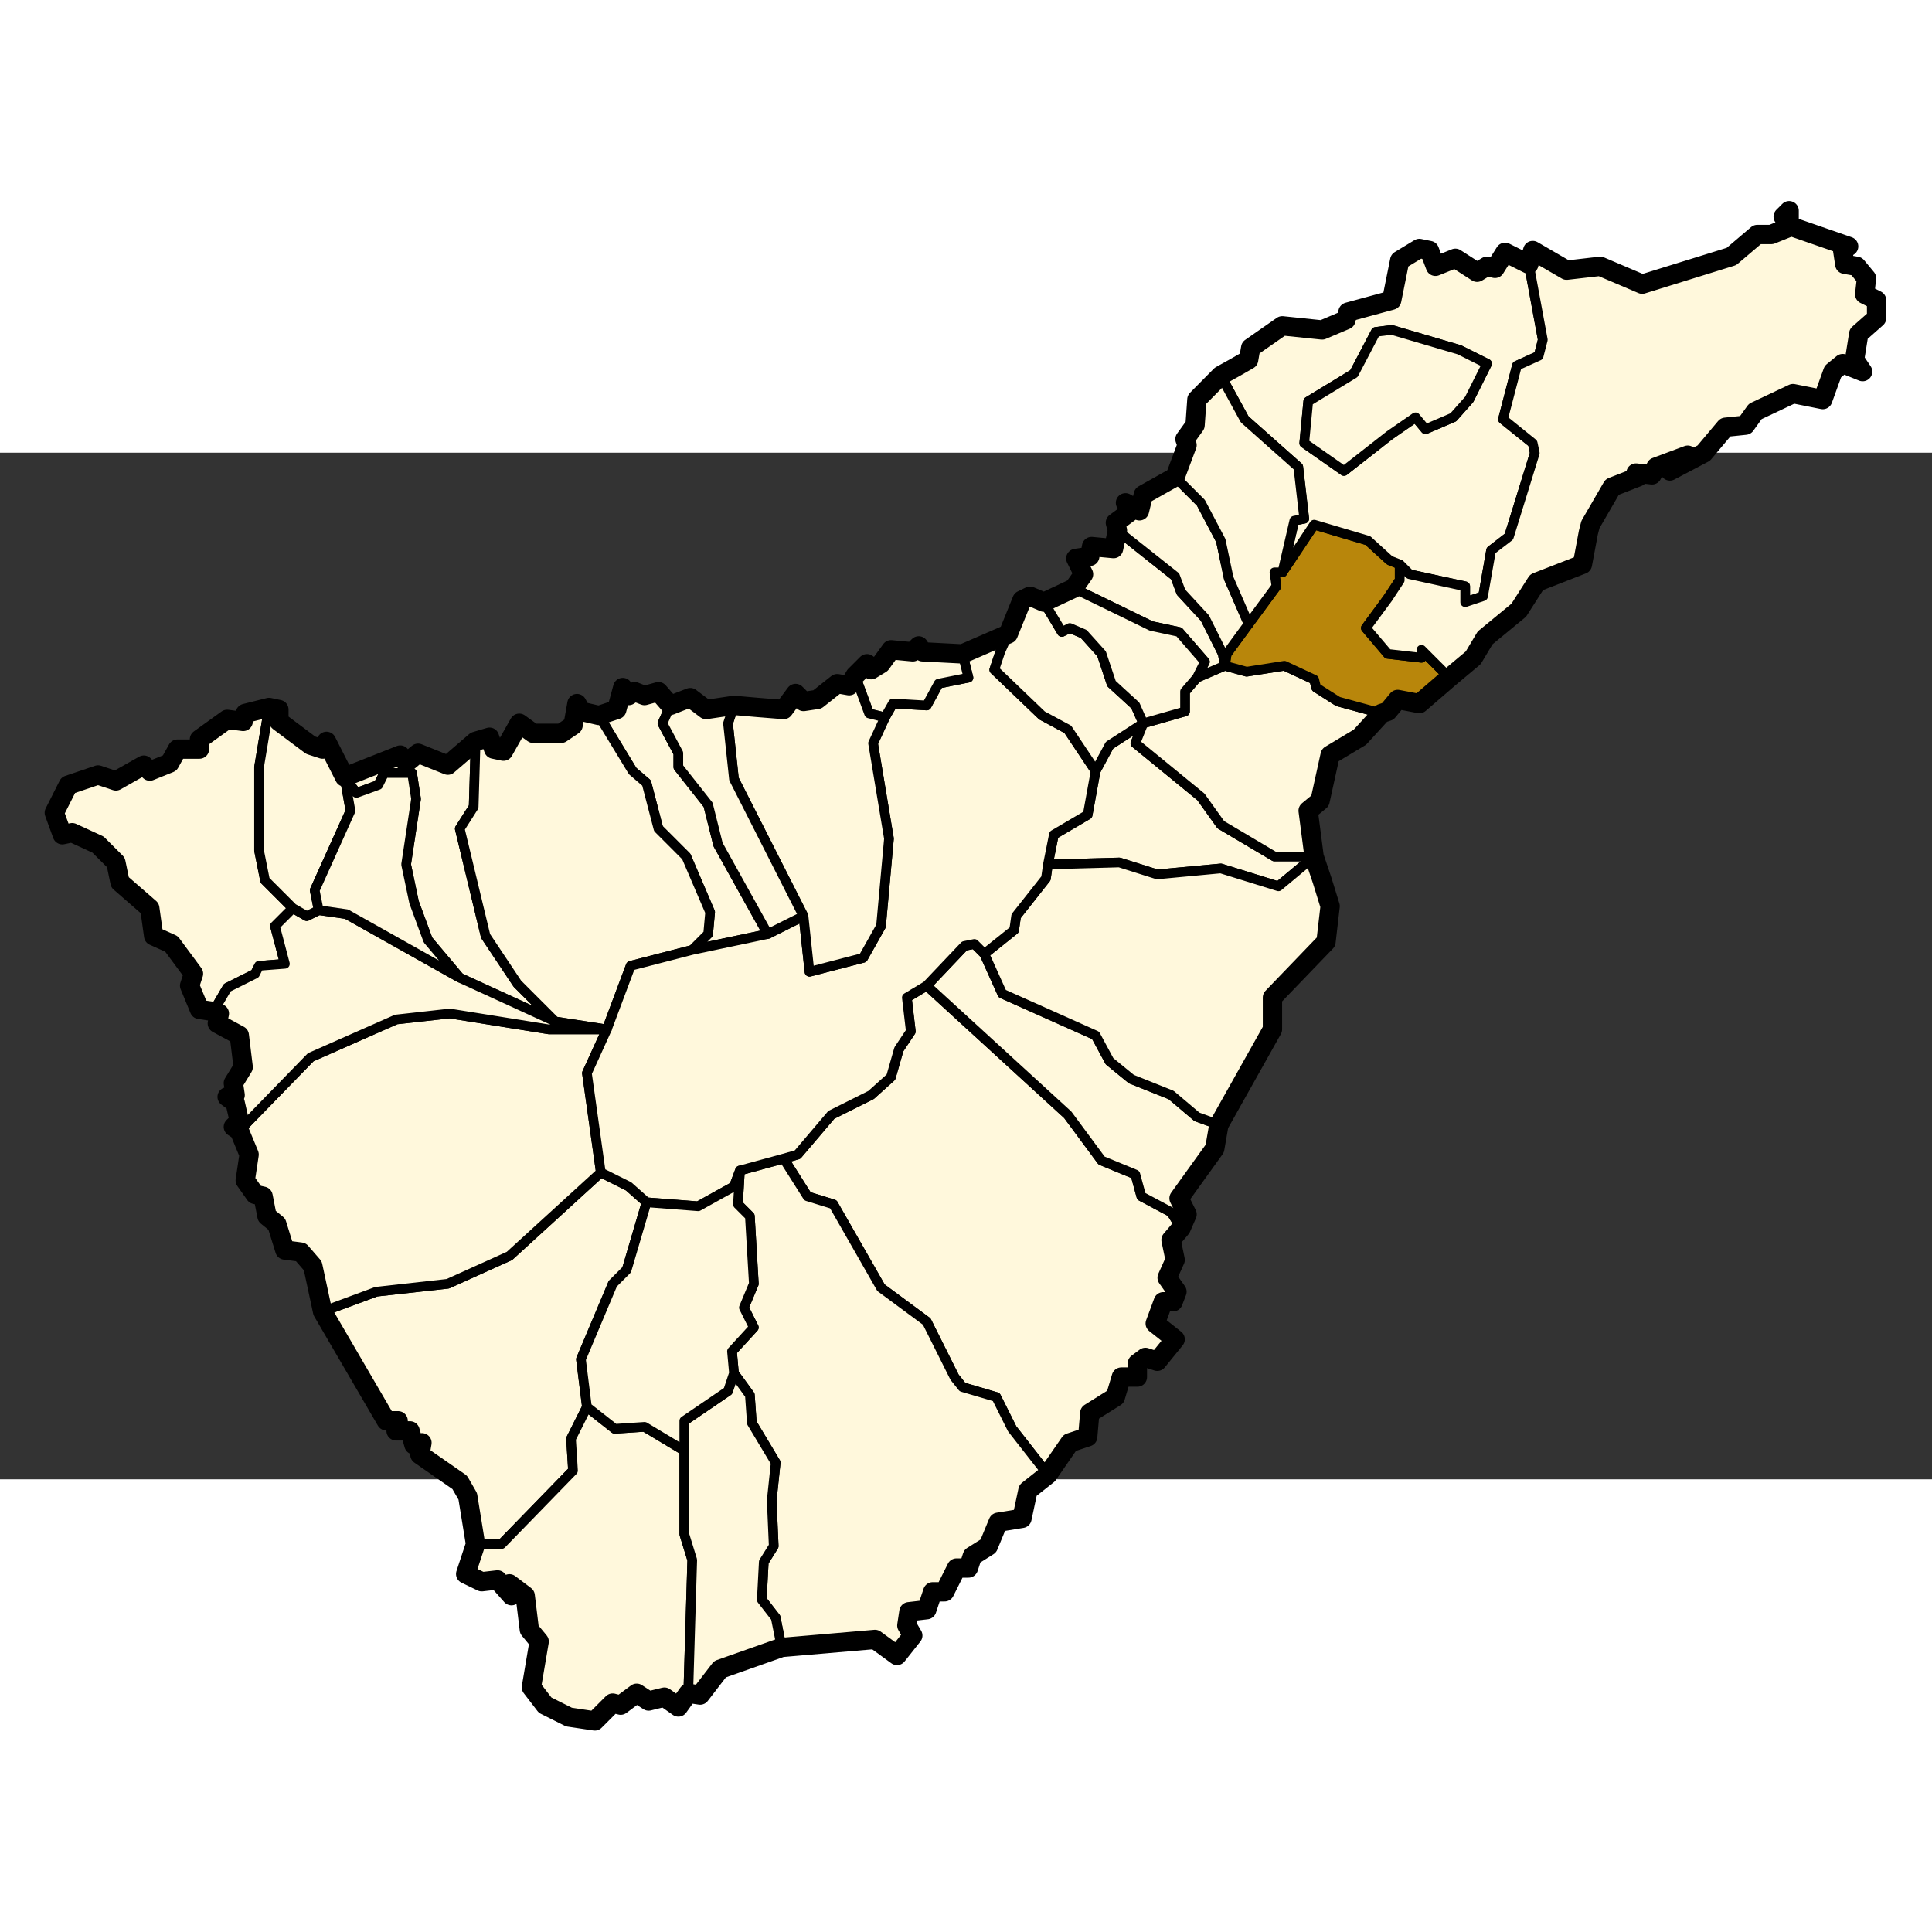 <svg xmlns="http://www.w3.org/2000/svg" width="200" height="200" viewBox="0 0 777.742 413.263" version="1.0"><rect x="0" y="0" width="777.742" height="413.263" fill="#333333" stroke="none"/><defs><clipPath id="a"><path d="M0 0v413.263h777.742V0H0z"/></clipPath></defs><path clip-path="url(#a)" d="m521.748 228.016-2.4 8.16-1.68 1.68-3.84 9.121.72 5.76-1.92 3.84.24 3.84-8.64 8.882h-3.12l-.96-5.76-.96-1.681-4.8-3.36.24-1.44-.96.24-.48-1.68h-1.68l.24-1.2h-1.44l-7.68-13.201 6.48-2.4 8.64-.96 7.44-3.36 11.04-10.082 3.36 1.68 2.16 1.92zM581.747 170.172l-.96 2.4 7.92 6.48 2.4 3.36 6.48 3.84h4.8l-4.32 3.601-6.96-2.16-7.68.72-4.56-1.44-8.64.24.72-3.6 4.08-2.4.96-5.28 1.68-3.121 4.08-2.64zM538.308 222.735l1.68-.48 4.08-4.8 4.8-2.4 2.4-2.16.96-3.36 1.44-2.16-.48-4.081 2.4-1.44 17.039 15.6 4.08 5.521 4.08 1.68.72 2.64 3.6 1.92 1.2 1.92-1.2 1.441.48 2.4-.96 2.16 1.2 1.68-.48 1.2h-1.2l-.96 2.64 2.4 1.92-2.16 2.641-1.44-.48-.96.72v1.68h-1.92l-.72 2.4-3.12 1.92-.24 2.88-2.16.72-2.64 3.84-4.32-5.52-1.92-3.84-4.08-1.2-.96-1.2-3.36-6.72-5.52-4.08-5.76-10.081-3.12-.96-2.88-4.56z" style="fill:#fff8dc;fill-opacity:1;fill-rule:evenodd;stroke:#000;stroke-width:1.167;stroke-linejoin:round;stroke-miterlimit:9.419;stroke-dasharray:none;stroke-opacity:1" transform="matrix(3.333 0 0 3.333 -1478.717 -458.225)"/><path clip-path="url(#a)" d="M526.308 258.018v10.08l.96 3.12-.48 16.082-1.2 1.68-1.68-1.2-1.92.48-1.44-.96-1.92 1.44-.96-.24-2.16 2.16-3.12-.48-2.88-1.44-1.68-2.16.96-5.52-1.2-1.44-.48-4.081-1.92-1.44.24 1.44-1.68-1.92-1.92.24-1.92-.96 1.2-3.6h3.12l8.64-8.881-.24-3.84 1.92-3.84 3.36 2.64 3.6-.24 4.8 2.88zM476.149 168.252l-1.2 7.2v10.08l.72 3.601 3.36 3.36-2.16 2.16 1.2 4.56-3.12.24-.48.96-3.36 1.68-1.68 2.881-1.68-.24-1.2-2.88.48-1.44-2.64-3.6-2.16-.96-.48-3.36-3.6-3.121-.48-2.4-2.16-2.16-3.12-1.44-1.2.24-.96-2.64 1.68-3.36 3.6-1.2 2.16.72 3.36-1.921.72.72 2.4-.96.96-1.68h2.64v-1.2l3.36-2.4 1.92.24.24-.96 2.88-.72zM591.586 163.211l2.64.72 4.56-.72 3.6 1.68.24.96 2.64 1.68 5.28 1.44-2.64 2.88-3.6 2.161-1.2 5.52-1.44 1.2.72 5.52h-4.8l-6.48-3.84-2.4-3.36-7.92-6.48.96-2.4 5.04-1.44v-2.4l1.44-1.68 3.36-1.44z" style="fill:#fff8dc;fill-opacity:1;fill-rule:evenodd;stroke:#000;stroke-width:1.167;stroke-linejoin:round;stroke-miterlimit:9.419;stroke-dasharray:none;stroke-opacity:1" transform="matrix(3.333 0 0 3.333 -1478.717 -458.225)"/><path clip-path="url(#a)" d="m562.547 198.014 2.16 4.8 11.28 5.04 1.68 3.12 2.64 2.16 4.8 1.92 3.12 2.641 2.64.96-.48 2.88-4.32 6 .96 1.92-.72 1.68-1.2-1.92-3.6-1.92-.72-2.64-4.08-1.68-4.08-5.52-17.04-15.601 4.56-4.8 1.2-.24 1.2 1.2zM501.108 172.332l-.24 7.92-1.68 2.64 3.12 12.961 3.84 5.76 4.56 4.561-11.52-5.28-3.84-4.56-1.68-4.56-.96-4.561 1.2-7.92-.48-3.12h-3.36l-.72 1.44-2.64.96-1.44-1.92 6.72-2.641.72.96 1.44-1.2 3.6 1.44 3.36-2.88z" style="fill:#fff8dc;fill-opacity:1;fill-rule:evenodd;stroke:#000;stroke-width:1.167;stroke-linejoin:round;stroke-opacity:1;stroke-miterlimit:9.419;stroke-dasharray:none" transform="matrix(3.333 0 0 3.333 -1478.717 -458.225)"/><path clip-path="url(#a)" d="m533.028 224.175 5.28-1.44 2.88 4.56 3.12.96 5.76 10.081 5.52 4.08 3.36 6.721.96 1.2 4.079 1.2 1.92 3.84 4.32 5.52-2.4 1.921-.72 3.36-2.88.48-1.2 2.88-1.92 1.2-.48 1.44h-1.44l-1.44 2.88h-1.44l-.72 2.161-2.16.24-.24 1.68.72 1.2-1.92 2.4-2.64-1.92-11.28.96-.72-3.6-1.68-2.16.24-4.56 1.2-1.92-.24-5.52.48-4.561-2.88-4.8-.24-3.36-1.92-2.64-.24-2.641 2.64-2.88-1.2-2.4 1.2-2.88-.48-8.161-1.44-1.44.24-4.08z" style="fill:#fff8dc;fill-opacity:1;fill-rule:evenodd;stroke:#000;stroke-width:1.167;stroke-linejoin:round;stroke-miterlimit:9.419;stroke-dasharray:none;stroke-opacity:1" transform="matrix(3.333 0 0 3.333 -1478.717 -458.225)"/><path clip-path="url(#a)" d="m515.988 169.212 2.16-.72.72-2.64.72.96.72-.48 1.2.48 1.68-.48 1.44 1.68-.96 2.16 1.92 3.6v1.68l3.6 4.56 1.2 4.8 6 10.801-9.12 1.92 1.92-1.92.24-2.64-2.88-6.72-3.36-3.36-1.44-5.52-1.68-1.44-4.08-6.721z" style="fill:#fff8dc;fill-opacity:1;fill-rule:evenodd;stroke:#000;stroke-width:1.167;stroke-linejoin:round;stroke-opacity:1;stroke-miterlimit:9.419;stroke-dasharray:none" transform="matrix(3.333 0 0 3.333 -1478.717 -458.225)"/><path clip-path="url(#a)" d="m472.55 219.375 8.639-8.88 10.32-4.56 6.48-.72 12 1.92h6.96l-2.4 5.28 1.68 12-11.04 10.081-7.44 3.36-8.64.96-6.48 2.4-1.2-5.52-1.44-1.68-1.92-.24-.96-3.12-1.2-.96-.48-2.4-.96-.24-1.2-1.68.48-3.12-1.2-2.88zM602.386 186.253l1.92 6-.48 4.32-6.48 6.721v3.84l-6.48 11.521-2.64-.96-3.12-2.64-4.8-1.92-2.64-2.16-1.68-3.12-11.279-5.041-2.16-4.8 3.6-2.88.24-1.68 3.6-4.561.24-1.68 8.64-.24 4.56 1.44 7.68-.72 6.96 2.16 4.32-3.6zM515.988 169.212l4.08 6.72 1.68 1.44 1.44 5.52 3.36 3.36 2.88 6.721-.24 2.64-1.92 1.92-7.44 1.92-2.88 7.681-6.24-.96-4.56-4.56-3.84-5.76-3.12-12.961 1.68-2.64.24-7.921 1.68-.48.48 1.44 1.2.24 1.92-3.36 1.68 1.2h3.36l1.44-.96.48-2.64.48.96 2.16.48zM578.627 146.89l6.96 5.52.72 1.92 2.88 3.12 2.16 4.321.24 1.44-3.36 1.44.96-1.92-3.12-3.6-3.36-.72-9.36-4.56 1.2-1.68-.96-1.92 1.68-.24.24-1.2 2.64.24.48-2.16z" style="fill:#fff8dc;fill-opacity:1;fill-rule:evenodd;stroke:#000;stroke-width:1.167;stroke-linejoin:round;stroke-miterlimit:9.419;stroke-dasharray:none;stroke-opacity:1" transform="matrix(3.333 0 0 3.333 -1478.717 -458.225)"/><path clip-path="url(#a)" d="m559.907 161.771 5.52-2.4-.96 2.16-.72 2.16 5.76 5.52 3.12 1.68 3.36 5.041-.96 5.28-4.08 2.4-.72 3.6-.24 1.681-3.6 4.56-.24 1.68-3.6 2.88-1.2-1.2-1.2.24-4.56 4.8-2.4 1.441.48 4.08-1.44 2.16-.96 3.36-2.4 2.16-4.8 2.4-4.08 4.801-1.68.48-5.28 1.44-.72 1.92-4.32 2.4-6.239-.48-2.16-1.92-3.36-1.68-1.68-12 2.4-5.28 2.88-7.681 7.44-1.92 9.12-1.92 4.32-2.16.72 6.72 6.48-1.68 2.16-3.84.96-10.561-1.92-11.521 1.44-3.12.96-1.68 4.08.24 1.44-2.64 3.6-.72-.72-2.88z" style="fill:#fff8dc;fill-opacity:1;fill-rule:evenodd;stroke:#000;stroke-width:1.167;stroke-linejoin:round;stroke-miterlimit:9.419;stroke-dasharray:none;stroke-opacity:1" transform="matrix(3.333 0 0 3.333 -1478.717 -458.225)"/><path clip-path="url(#a)" d="m546.947 164.411 1.44-1.44.48.72 1.2-.72 1.2-1.68 2.64.24.72-.72.48.72 4.8.24.72 2.88-3.6.72-1.44 2.64-4.08-.24-.96 1.68-1.92-.48-1.68-4.56z" style="fill:#fff8dc;fill-opacity:1;fill-rule:evenodd;stroke:#000;stroke-width:1.167;stroke-linejoin:round;stroke-miterlimit:9.419;stroke-dasharray:none;stroke-opacity:1" transform="matrix(3.333 0 0 3.333 -1478.717 -458.225)"/><path clip-path="url(#a)" d="m532.308 168.012 6 .48 1.44-1.92.96.96 1.68-.24 2.4-1.92 1.44.24.72-1.2 1.68 4.56 1.92.48-1.44 3.12 1.92 11.52-.96 10.561-2.16 3.84-6.48 1.68-.72-6.72-8.4-16.56-.72-6.721.72-2.16z" style="fill:#fff8dc;fill-opacity:1;fill-rule:evenodd;stroke:#000;stroke-width:1.167;stroke-linejoin:round;stroke-miterlimit:9.419;stroke-dasharray:none;stroke-opacity:1" transform="matrix(3.333 0 0 3.333 -1478.717 -458.225)"/><path clip-path="url(#a)" d="m598.546 151.93 3.84-5.76 6.48 1.92 2.64 2.4 1.2.48v1.92l-1.44 2.16-2.64 3.6 2.64 3.121 4.08.48v-.96l3.36 3.36-3.6 3.12-2.64-.48-1.2 1.44-.72.24-5.28-1.44-2.64-1.68-.24-.96-3.6-1.68-4.56.72-2.64-.72.24-1.44 2.64-3.6 3.36-4.56-.24-1.68h.96z" style="fill:#b8860b;fill-opacity:1;fill-rule:evenodd;stroke:#000;stroke-width:1.167;stroke-linejoin:round;stroke-miterlimit:9.419;stroke-dasharray:none;stroke-opacity:1" transform="matrix(3.333 0 0 3.333 -1478.717 -458.225)"/><path clip-path="url(#a)" d="m591.106 128.169 3.36-1.92.24-1.44 3.84-2.64 4.8.48 2.88-1.2.24-.96 5.28-1.44.96-4.801 2.4-1.44 1.2.24.72 1.92 2.4-.96 2.64 1.68 1.2-.72.96.24 1.2-1.92 2.88 1.44 1.68 9.12-.48 1.92-2.64 1.2-1.68 6.481 3.6 2.88.24 1.2-3.12 10.081-2.16 1.68-.96 5.52-2.16.72v-1.92l-6.72-1.44-1.2-1.2-1.2-.48-2.64-2.4-6.48-1.92-3.84 5.76 1.44-6.24 1.2-.24-.72-6.24-6.48-5.76-2.88-5.281zm14.88 11.52 5.52-4.32 3.12-2.16 1.2 1.44 3.36-1.44 1.92-2.16 2.16-4.32-3.36-1.68-8.16-2.4-1.92.24-2.64 5.04-5.52 3.36-.48 5.04 4.8 3.36zM524.628 168.012l2.4-.96 1.92 1.44 3.36-.48-.72 2.16.72 6.72 8.4 16.561-4.32 2.16-6-10.8-1.2-4.8-3.6-4.56v-1.681l-1.92-3.6.96-2.16zM532.308 248.657l1.92 2.64.24 3.36 2.88 4.8-.48 4.561.24 5.52-1.2 1.92-.24 4.561 1.68 2.16.72 3.6-7.44 2.64-2.4 3.12-1.44-.24.48-16.08-.96-3.12v-13.681l5.28-3.6.72-2.16z" style="fill:#fff8dc;fill-opacity:1;fill-rule:evenodd;stroke:#000;stroke-width:1.167;stroke-linejoin:round;stroke-miterlimit:9.419;stroke-dasharray:none;stroke-opacity:1" transform="matrix(3.333 0 0 3.333 -1478.717 -458.225)"/><path style="fill:#fff8dc;fill-opacity:1;stroke:#000;stroke-width:1.167;stroke-linecap:square;stroke-linejoin:round;stroke-miterlimit:9.419;stroke-dasharray:none;stroke-opacity:1" d="m659.75 108.25-.719.719.469.25.25.219v-1.188zm.25 1.906-2.406.969h-1.688l-3.125 2.656L642 117.125l-5.063-2.156-4.062.469-4.094-2.376-.468 1.657 1.687 9.125-.5 1.937-2.625 1.188-1.688 6.469 3.594 2.906.25 1.187-3.125 10.094-2.156 1.656-.969 5.531-2.156.72v-1.907l-6.719-1.469-1.187-1.187v1.906l-1.438 2.188-2.656 3.593 2.656 3.125 4.063.469v-.969l3.375 3.375 2.875-2.406 1.437-2.406 4.063-3.344 2.156-3.375 5.531-2.156.719-3.844.25-.969 2.625-4.531 3.125-1.219-.25-.469 1.938.22.468-.938 3.844-1.438-2.156 1.906 4.093-2.156 2.625-3.125 2.407-.25 1.187-1.656 4.563-2.156 3.593.719 1.22-3.375 1.187-.97 2.406.97-.969-1.438.5-3.125 2.157-1.906v-2.156l-1.438-.72.219-1.937-1.188-1.437-1.437-.25-.25-1.656.718-.5-6.937-2.407z" transform="matrix(3.333 0 0 3.333 -1478.717 -458.225)"/><path clip-path="url(#a)" d="m569.747 155.53 2.16 3.6.96-.48 1.68.72 2.16 2.401 1.2 3.6 2.88 2.64.96 2.16-4.08 2.64-1.68 3.121-3.36-5.04-3.12-1.68-5.76-5.52.72-2.16.96-2.161 1.68-4.08.96-.48 1.68.72zM482.149 192.733l3.36.48 13.68 7.68 11.52 5.281 6.24.96h-6.96l-12-1.92-6.48.72-10.32 4.56-8.64 8.881-.72-.48.72-.72-.48-2.16-.96-.72.96-.24-.24-1.44 1.2-1.92-.48-3.84-2.64-1.44.24-1.2-.72-.24 1.68-2.881 3.36-1.68.48-.96 3.12-.24-1.2-4.56 2.16-2.16 1.68.96 1.44-.72zM585.587 140.41l3.12 3.12 2.4 4.56.96 4.56 2.4 5.52-2.64 3.601-.24 1.44-.24-1.44-2.16-4.32-2.88-3.12-.72-1.92-6.96-5.52-.24-.961 1.92-1.44-.72-.96 1.68.96.48-1.92 3.84-2.16z" style="fill:#fff8dc;fill-opacity:1;fill-rule:evenodd;stroke:#000;stroke-width:1.167;stroke-linejoin:round;stroke-miterlimit:9.419;stroke-dasharray:none;stroke-opacity:1" transform="matrix(3.333 0 0 3.333 -1478.717 -458.225)"/><path clip-path="url(#a)" d="m485.269 176.652.72 4.08-4.32 9.601.48 2.4-1.44.72-1.68-.96-3.36-3.36-.72-3.6v-10.08l1.2-7.201 1.2.24v1.44l3.84 2.88 1.44.48.48-.96 2.16 4.32zM591.106 128.169l2.88 5.28 6.48 5.76.72 6.241-1.2.24-1.44 6.24h-.96l.24 1.68-3.36 4.56-2.4-5.52-.96-4.56-2.4-4.56-3.12-3.12 1.44-3.84-.24-.72 1.2-1.68.24-3.121 2.88-2.88z" style="fill:#fff8dc;fill-opacity:1;fill-rule:evenodd;stroke:#000;stroke-width:1.167;stroke-linejoin:round;stroke-miterlimit:9.419;stroke-dasharray:none;stroke-opacity:1" transform="matrix(3.333 0 0 3.333 -1478.717 -458.225)"/><path clip-path="url(#a)" d="m485.269 176.652 1.44 1.92 2.64-.96.72-1.44h3.36l.48 3.12-1.2 7.92.96 4.561 1.68 4.56 3.84 4.56-13.68-7.68-3.36-.48-.48-2.4 4.32-9.6-.72-4.08zM605.986 139.69l-4.8-3.36.48-5.041 5.52-3.36 2.64-5.04 1.92-.24 8.16 2.4 3.36 1.68-2.16 4.32-1.92 2.16-3.36 1.44-1.2-1.44-3.12 2.16-5.52 4.32zM573.347 153.85l9.36 4.56 3.36.72 3.12 3.601-.96 1.92-1.44 1.68v2.4l-5.04 1.44-.96-2.16-2.88-2.64-1.2-3.6-2.16-2.4-1.68-.72-.96.48-2.16-3.6 3.6-1.68zM533.028 224.175l-.24 4.08 1.44 1.44.48 8.161-1.2 2.88 1.2 2.4-2.64 2.88.24 2.641-.72 2.16-5.28 3.6v3.6l-4.8-2.88-3.6.24-3.36-2.64-.72-5.76 3.84-9.12 1.68-1.68 2.4-8.161 6.24.48 4.32-2.4.72-1.92z" style="fill:#fff8dc;fill-opacity:1;fill-rule:evenodd;stroke:#000;stroke-width:1.167;stroke-linejoin:round;stroke-miterlimit:9.419;stroke-dasharray:none;stroke-opacity:1" transform="matrix(3.333 0 0 3.333 -1478.717 -458.225)"/><path d="m659.75 108.25-.719.719.719.469v-1.188zm.25 1.906-2.406.969h-1.688l-3.125 2.656L642 117.125l-5.063-2.156-4.062.469-4.094-2.376-.469 1.657-2.875-1.438-1.218 1.938-.969-.25-1.188.719-2.625-1.688-2.406.969-.719-1.906-1.218-.25-2.375 1.437-.969 4.813-5.281 1.437-.25.938-2.875 1.218-4.813-.5-3.812 2.656-.25 1.438-1.688.969-1.687.937-2.875 2.906-.219 3.094-1.219 1.688.25.719-1.437 3.843-3.844 2.156-.469 1.938-1.687-.969.718.969-1.937 1.438.25.937-.469 2.188-2.656-.25-.219 1.187-1.687.25.937 1.906-1.187 1.688-3.594 1.687-1.688-.719-.968.47-1.657 4.093-5.53 2.406-4.813-.25-.469-.719-.719.72-2.625-.25-1.219 1.687-1.187.719-.5-.72-.719.72-.719.718-.718 1.219-1.438-.25-2.406 1.906-1.656.25-.969-.969-1.438 1.938-3.125-.25-2.875-.25-3.375.5-1.906-1.438-1.219.47-1.187.468-1.438-1.656-1.687.469-1.188-.47-.718.47-.719-.97-.719 2.657-2.156.719-2.156-.5-.5-.938-.469 2.625-1.438.969h-3.375l-1.687-1.219-1.906 3.375-1.188-.25-.5-1.437-1.687.5-3.344 2.875-3.594-1.438-1.437 1.188L492 174l-6.719 2.656-2.187-4.312-.469.937-1.438-.469-3.843-2.875V168.5l-1.188-.25-2.875.719-.25.969-1.937-.25-3.344 2.406v1.187h-2.656l-.938 1.688-2.406.969-.719-.72-3.375 1.907-2.156-.719-3.594 1.219-1.687 3.344.968 2.656 1.188-.25 3.125 1.438 2.156 2.156.5 2.406 3.594 3.125.469 3.344 2.156.969 2.656 3.593-.469 1.438 1.188 2.875 1.687.25.72.25-.25 1.187 2.655 1.438.47 3.844-1.188 1.937.218 1.438-.968.218.968.719.5 2.188-.718.718.718.469 1.188 2.875-.469 3.125 1.188 1.688.968.218.47 2.406 1.187.97.968 3.124 1.938.25 1.437 1.656 1.188 5.532 7.687 13.187h1.438l-.25 1.219h1.687l.47 1.688.968-.25-.25 1.437 4.812 3.344.97 1.687.937 5.781-1.188 3.594 1.938.938 1.906-.219 1.687 1.906-.25-1.437 1.907 1.437.5 4.094 1.187 1.438-.937 5.53 1.656 2.157 2.875 1.438 3.125.468 2.156-2.156.969.25 1.937-1.438 1.438.938 1.906-.469 1.688 1.188 1.187-1.656 1.438.218 2.406-3.125 7.437-2.625 11.282-.969L552 282.75l1.906-2.406-.719-1.219.25-1.656 2.157-.25.718-2.156h1.438l1.437-2.875h1.438l.469-1.438 1.937-1.219 1.188-2.875 2.875-.469.718-3.375 2.407-1.906 2.656-3.844 2.156-.718.25-2.875 3.094-1.938.719-2.406h1.937v-1.656l.969-.719 1.437.469 2.157-2.656-2.407-1.907.97-2.625h1.187l.468-1.219-1.187-1.687.969-2.156-.5-2.406 1.218-1.438.72-1.656-.97-1.938 4.313-6 .5-2.875 6.469-11.531v-3.844l6.468-6.719.5-4.312-.968-3.125-.969-2.875-.719-5.531 1.438-1.188 1.218-5.531 3.594-2.156 2.625-2.875.75-.25 1.188-1.438 2.625.5 3.625-3.125 2.875-2.406 1.437-2.406 4.063-3.344 2.156-3.375 5.531-2.156.719-3.844.25-.969 2.625-4.531 3.125-1.219-.25-.469 1.937.22.47-.938 3.843-1.438-2.156 1.906 4.093-2.156 2.625-3.125 2.407-.25 1.187-1.656 4.563-2.156 3.593.719 1.22-3.375 1.187-.97 2.406.97-.969-1.438.5-3.125 2.156-1.906v-2.156l-1.437-.72.219-1.937-1.188-1.437-1.437-.25-.25-1.656.718-.5-6.937-2.407z" style="fill:none;fill-rule:evenodd;stroke:#000;stroke-width:2.333;stroke-linejoin:round;stroke-miterlimit:4;stroke-dasharray:none;stroke-opacity:1" transform="matrix(3.333 0 0 3.333 -1478.717 -458.225)"/></svg>